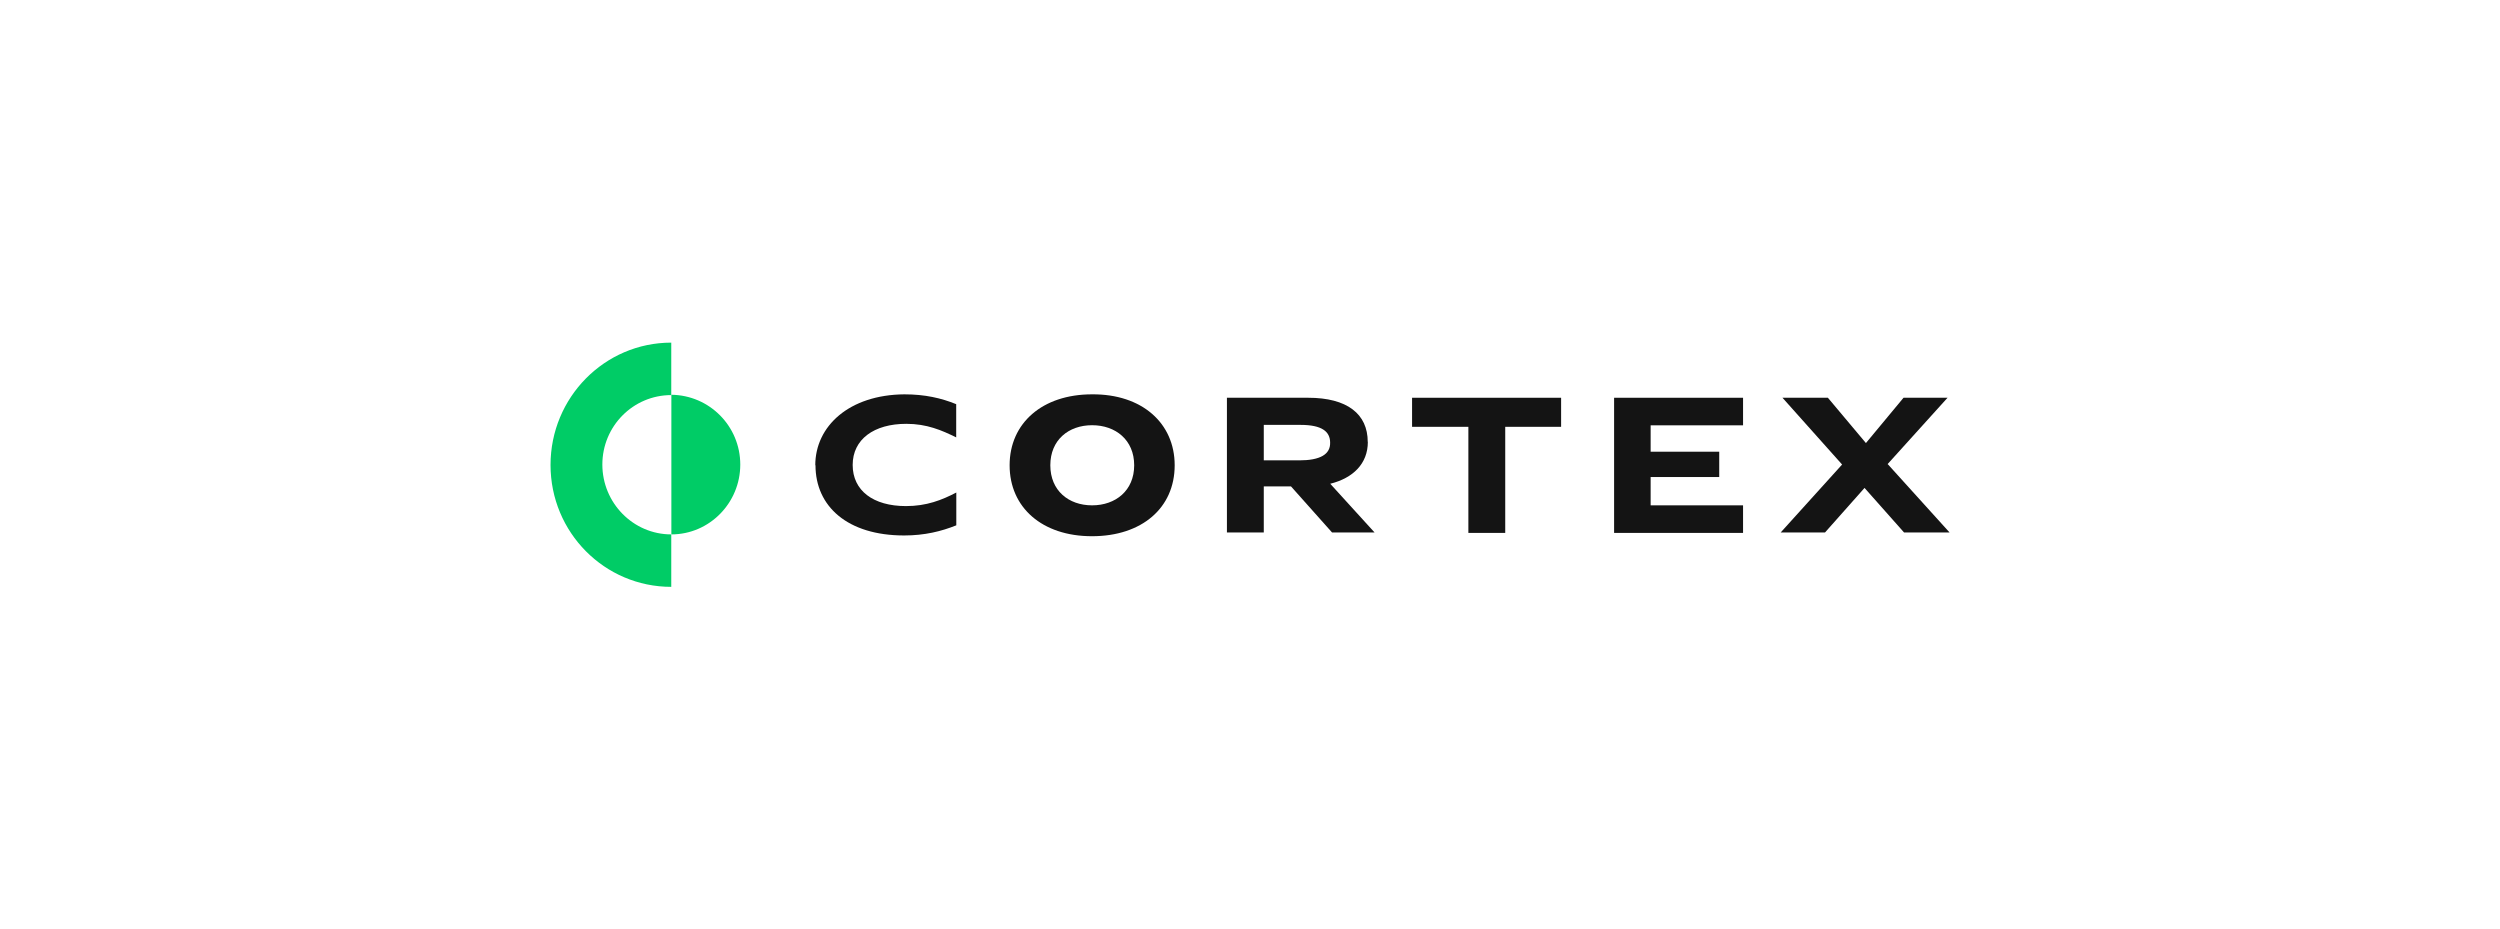 <?xml version="1.0" encoding="UTF-8"?>
<svg id="Capa_1" data-name="Capa 1" xmlns="http://www.w3.org/2000/svg" viewBox="0 0 234 87">
  <defs>
    <style>
      .cls-1 {
        fill: #141414;
      }

      .cls-2 {
        fill: #0c6;
      }
    </style>
  </defs>
  <path class="cls-2" d="M69.29,43.48c0,3.6-2.89,6.54-6.45,6.54v-13.07c3.56.04,6.45,2.93,6.45,6.54Z"/>
  <path class="cls-2" d="M56.38,43.48c0,3.6,2.89,6.54,6.45,6.54v4.91c-6.24,0-11.3-5.09-11.3-11.41s5.06-11.45,11.3-11.45v4.91c-3.56,0-6.45,2.9-6.45,6.5Z"/>
  <path class="cls-1" d="M76.33,43.55c0,3.85,3,6.57,8.3,6.57,1.92,0,3.49-.39,4.88-.95v-3.07c-1.36.71-2.79,1.27-4.71,1.27-3.07,0-4.99-1.45-4.99-3.85s1.99-3.85,5.02-3.85c1.92,0,3.31.6,4.67,1.27v-3.11c-1.4-.57-2.93-.92-4.85-.92-5.16.04-8.34,2.97-8.34,6.64Z"/>
  <path class="cls-1" d="M128.02,41.36c0-2.61-1.92-4.13-5.58-4.13h-7.6v12.61h3.45v-4.31h2.55l3.84,4.31h3.98l-4.15-4.56c2.13-.53,3.52-1.87,3.52-3.92ZM121.6,43.09h-3.31v-3.32h3.45c1.95,0,2.76.6,2.76,1.66.03,1.1-.94,1.66-2.89,1.66Z"/>
  <path class="cls-1" d="M132.21,39.95h5.23v9.93h3.45v-9.93h5.23v-2.72h-13.95v2.72h.03Z"/>
  <path class="cls-1" d="M151.08,49.88h12.07v-2.58h-8.65v-2.65h6.42v-2.37h-6.42v-2.47h8.65v-2.58h-12.07v12.65Z"/>
  <path class="cls-1" d="M176.67,43.45l5.62-6.22h-4.12l-3.52,4.24-3.56-4.24h-4.25l5.58,6.25-5.75,6.36h4.15l3.7-4.17,3.7,4.17h4.26l-5.79-6.4Z"/>
  <path class="cls-1" d="M109.95,43.55c0,3.99-3.07,6.64-7.74,6.64s-7.71-2.69-7.71-6.64,3.07-6.64,7.71-6.64c4.67-.04,7.74,2.69,7.74,6.64ZM98.31,43.55c0,2.37,1.71,3.75,3.91,3.75s3.94-1.38,3.94-3.75-1.74-3.75-3.94-3.75-3.91,1.38-3.91,3.75Z"/>
</svg>